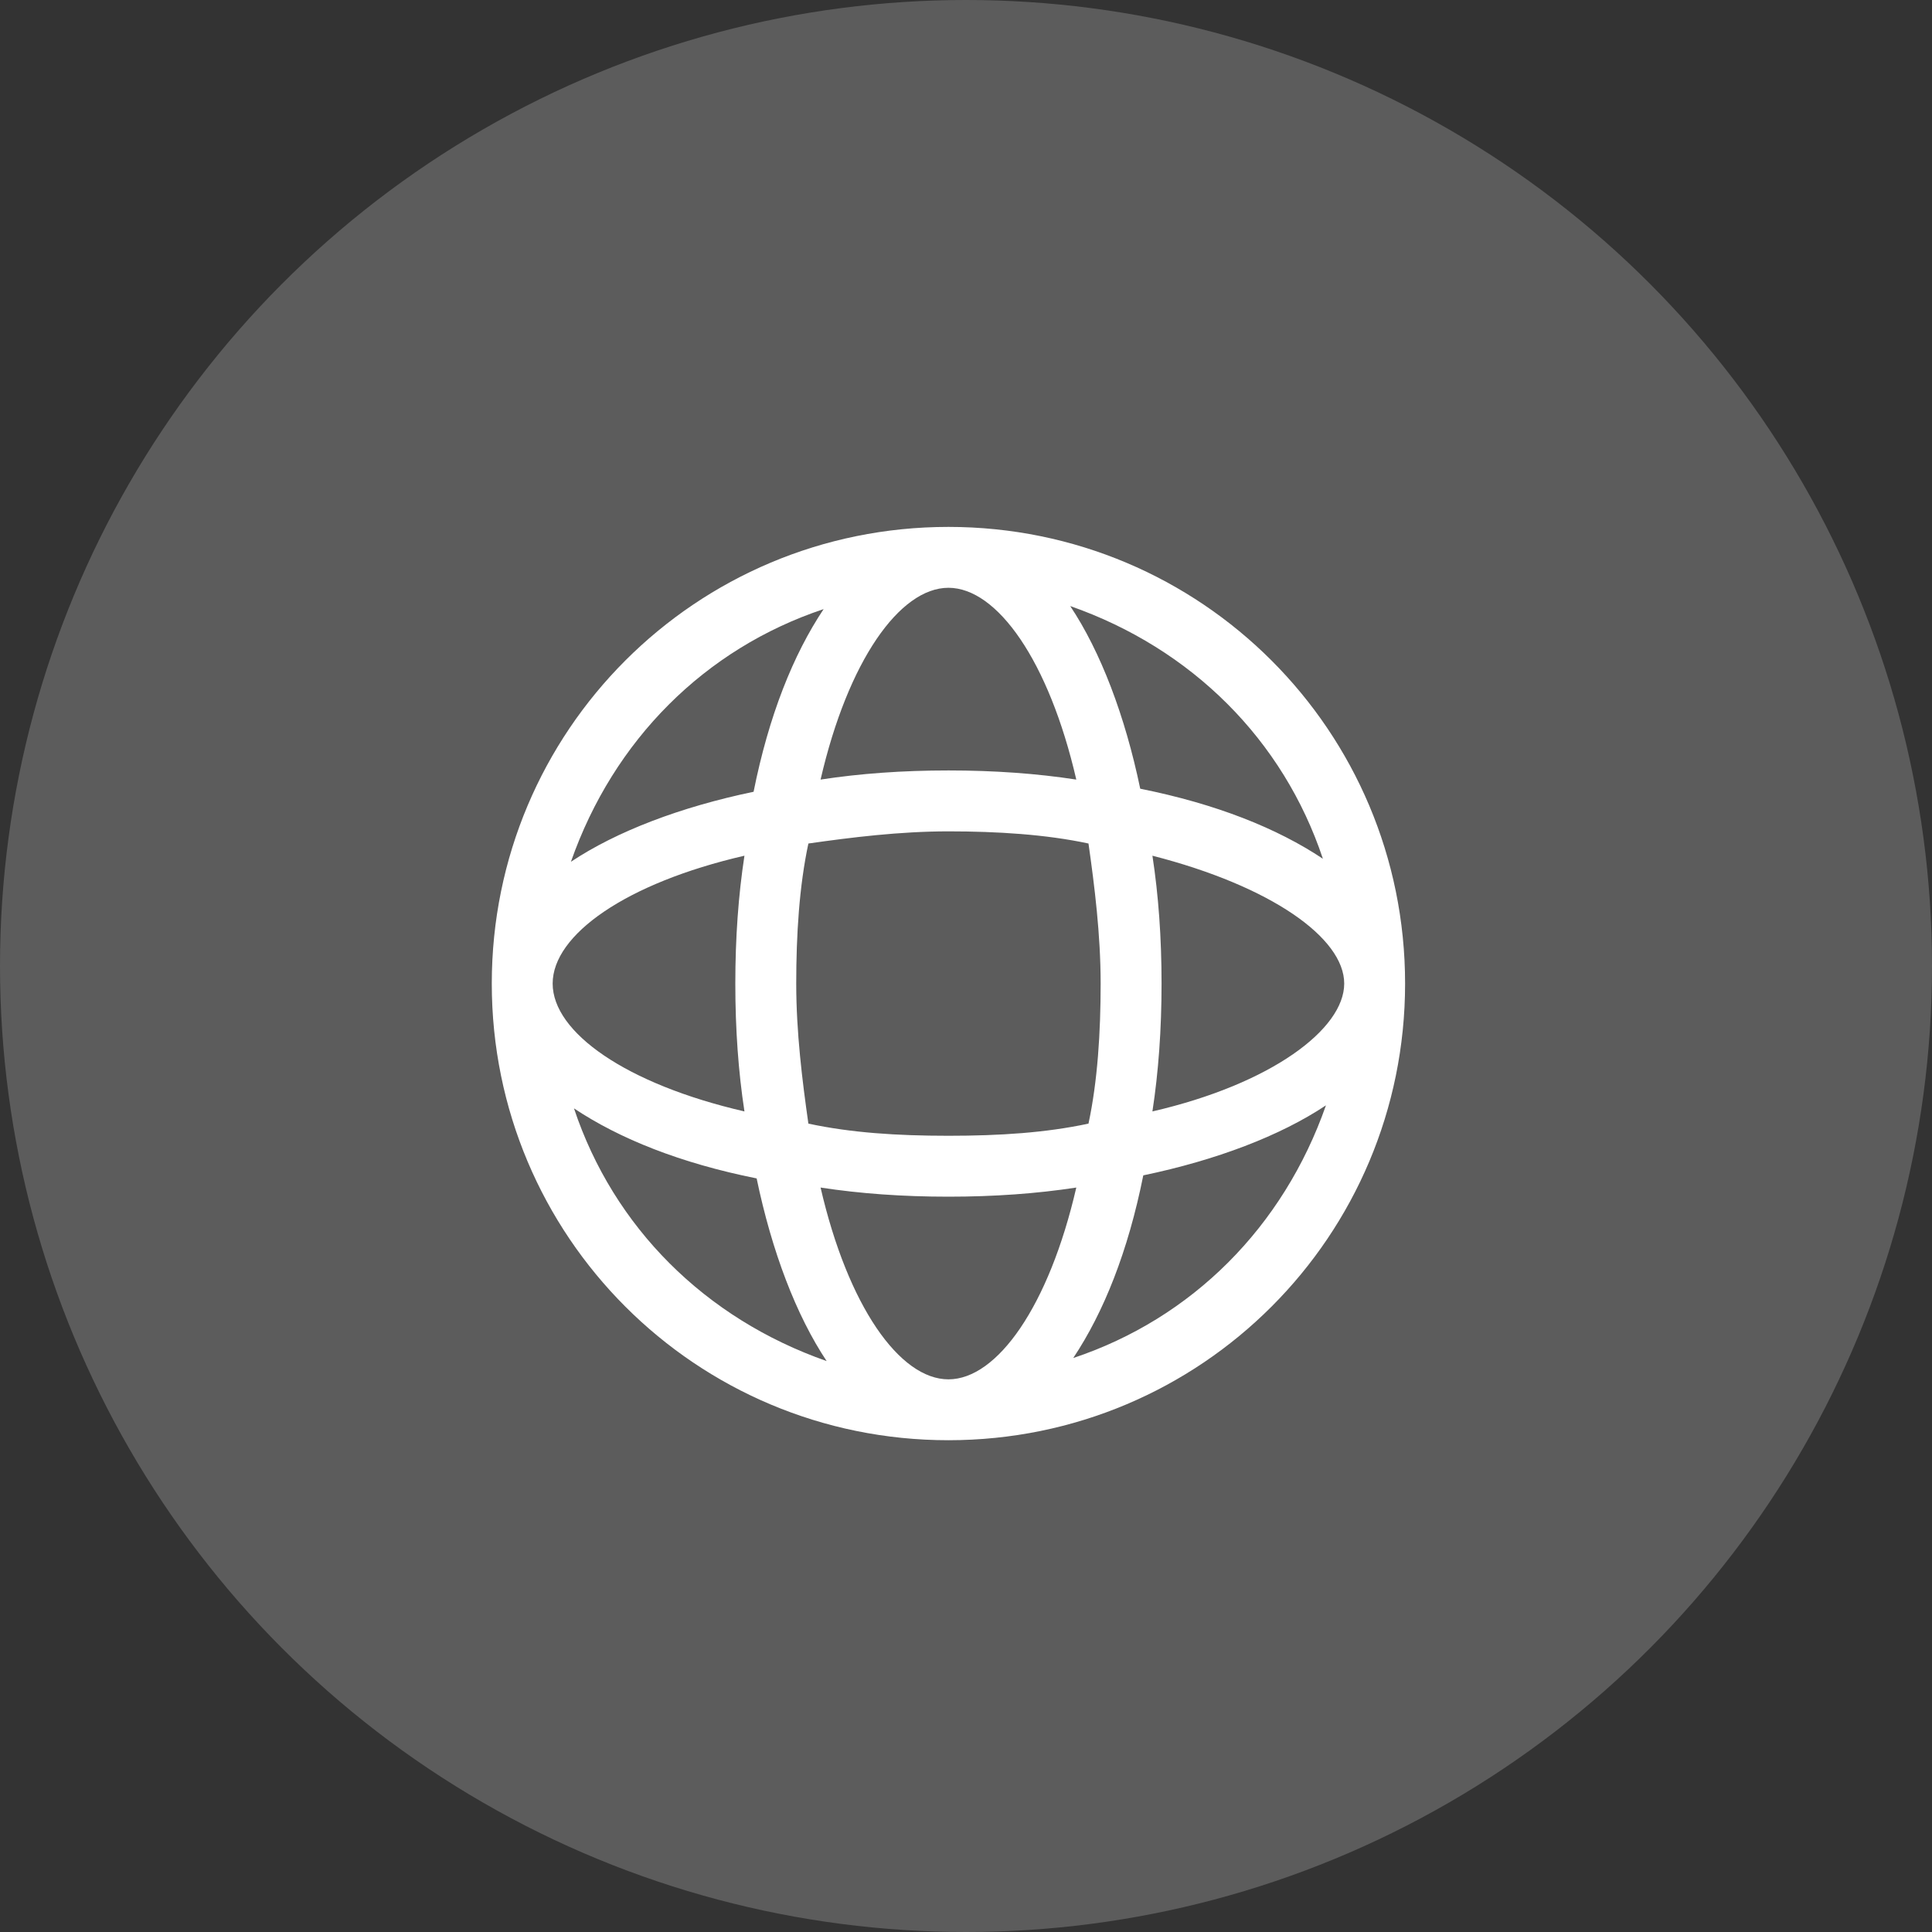 <?xml version="1.0" encoding="UTF-8"?> <svg xmlns="http://www.w3.org/2000/svg" width="55" height="55" viewBox="0 0 55 55" fill="none"><rect x="0" y="0" width="55" height="55" fill="#333333" stroke="none"/><circle cx="27.5" cy="27.5" r="27.5" fill="white" fill-opacity="0.2"></circle><path d="M27 15C19.807 15 14 20.807 14 28C14 35.193 19.807 41 27 41C34.193 41 40 35.193 40 28C40 20.807 34.193 15 27 15ZM27 39.267C25.613 39.267 24.14 37.187 23.36 33.807C24.487 33.98 25.7 34.067 27 34.067C28.3 34.067 29.513 33.98 30.64 33.807C29.86 37.187 28.387 39.267 27 39.267ZM27 32.333C25.527 32.333 24.227 32.247 23.013 31.987C22.84 30.773 22.667 29.387 22.667 28C22.667 26.613 22.753 25.227 23.013 24.013C24.227 23.84 25.613 23.667 27 23.667C28.387 23.667 29.773 23.753 30.987 24.013C31.16 25.227 31.333 26.613 31.333 28C31.333 29.387 31.247 30.773 30.987 31.987C29.773 32.247 28.473 32.333 27 32.333ZM21.193 31.64C17.813 30.86 15.733 29.387 15.733 28C15.733 26.613 17.813 25.14 21.193 24.36C21.02 25.487 20.933 26.7 20.933 28C20.933 29.3 21.02 30.513 21.193 31.64ZM27 16.733C28.387 16.733 29.86 18.813 30.64 22.193C29.513 22.02 28.3 21.933 27 21.933C25.7 21.933 24.487 22.02 23.36 22.193C24.14 18.813 25.613 16.733 27 16.733ZM32.807 24.36C36.187 25.227 38.267 26.7 38.267 28C38.267 29.3 36.187 30.86 32.807 31.64C32.98 30.513 33.067 29.3 33.067 28C33.067 26.7 32.98 25.487 32.807 24.36ZM37.66 24.447C36.36 23.58 34.627 22.887 32.46 22.453C32.027 20.373 31.333 18.553 30.467 17.253C33.933 18.467 36.533 21.067 37.66 24.447ZM23.447 17.34C22.58 18.64 21.887 20.373 21.453 22.54C19.373 22.973 17.553 23.667 16.253 24.533C17.467 21.067 20.067 18.467 23.447 17.34ZM16.34 31.553C17.64 32.42 19.373 33.113 21.54 33.547C21.973 35.627 22.667 37.447 23.533 38.747C20.067 37.533 17.467 34.933 16.34 31.553ZM30.553 38.66C31.42 37.36 32.113 35.627 32.547 33.46C34.627 33.027 36.447 32.333 37.747 31.467C36.533 34.933 33.933 37.533 30.553 38.66Z" fill="white"></path></svg> 